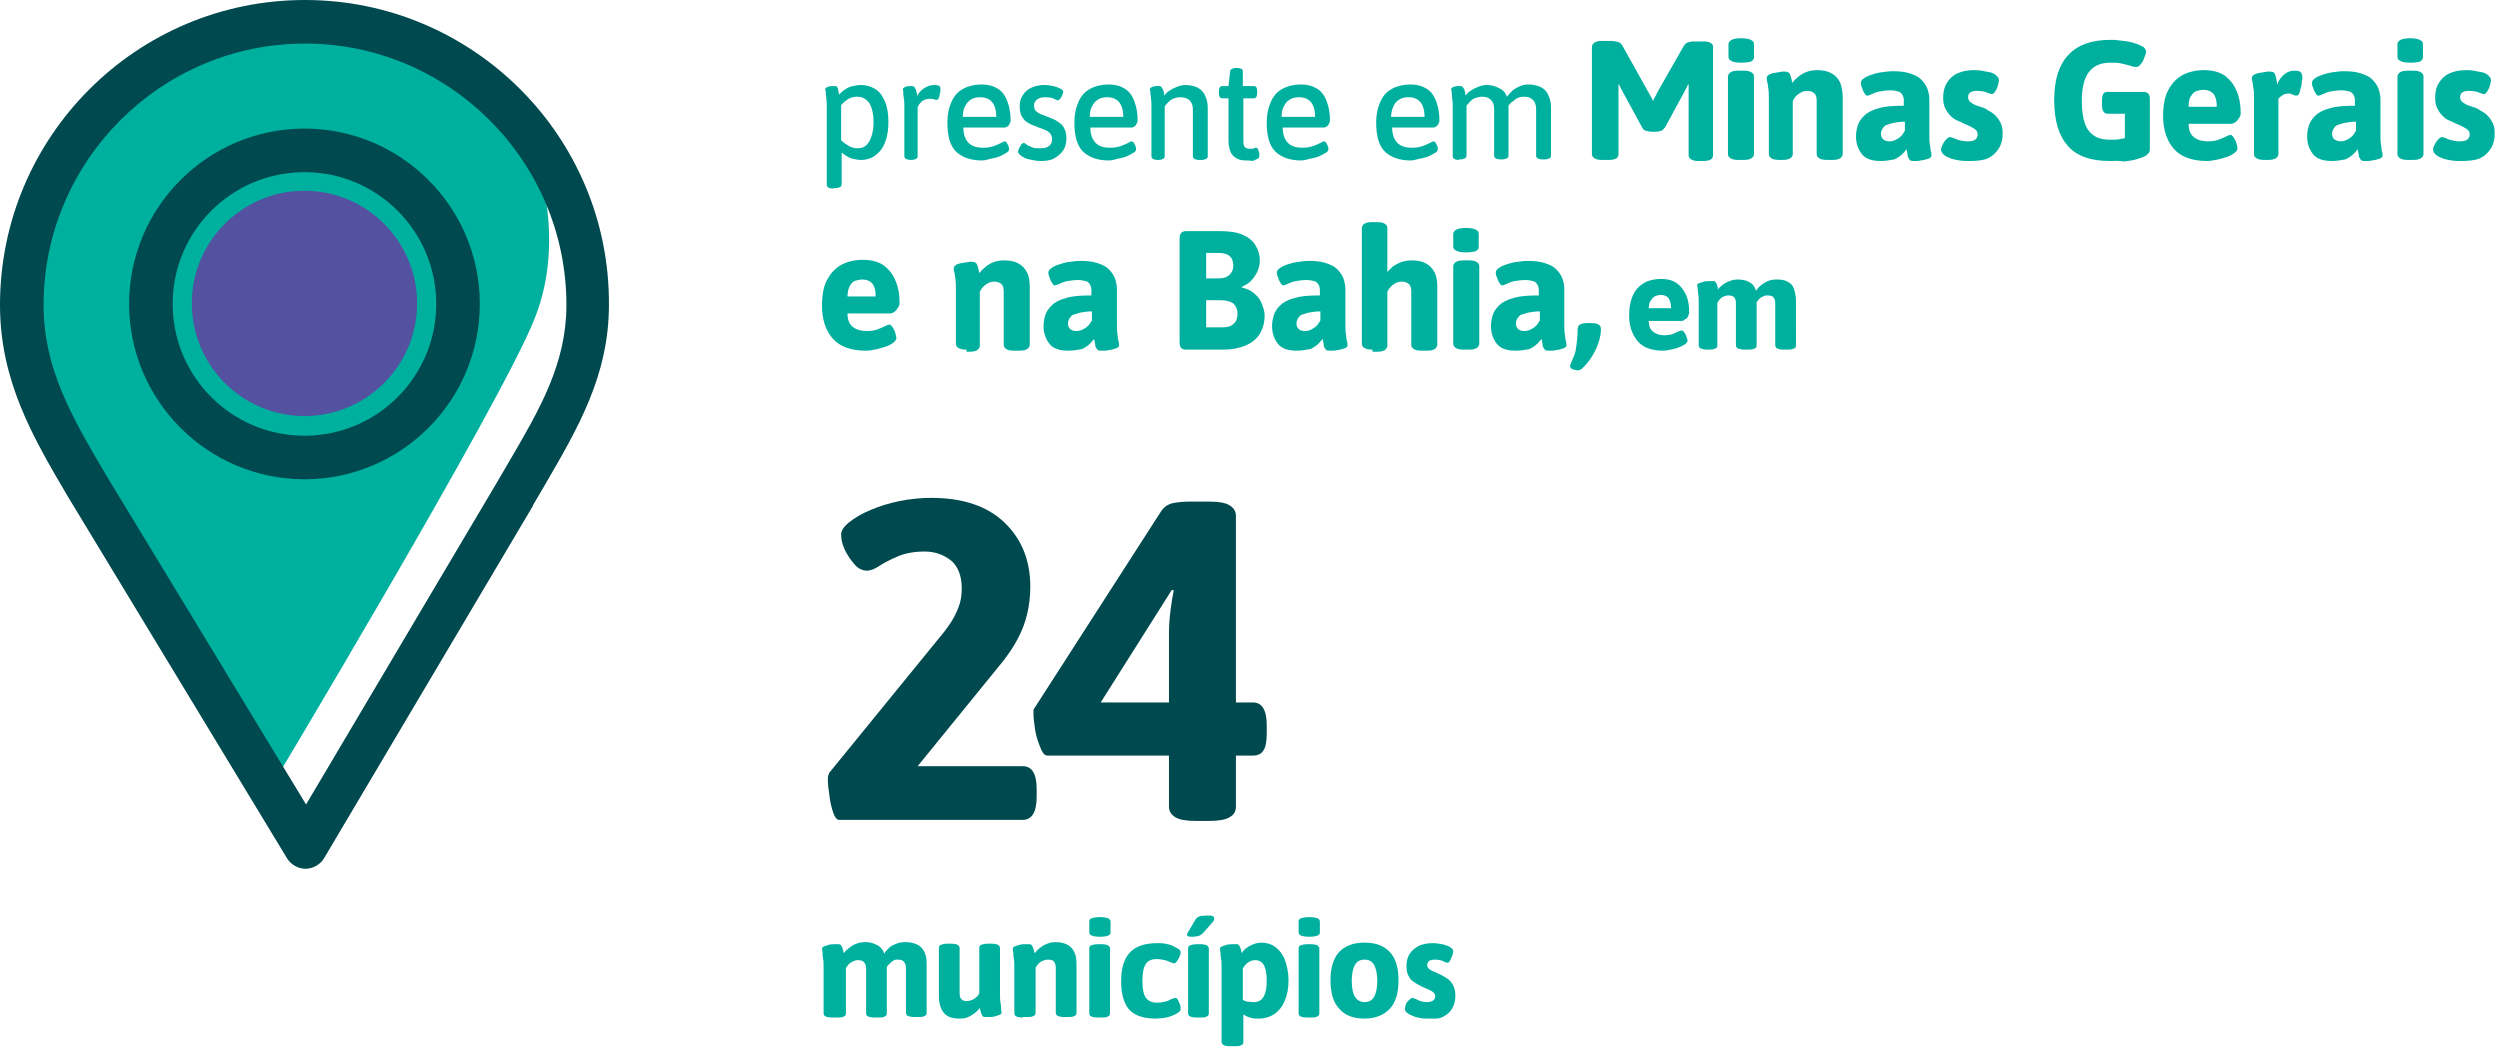 <?xml version="1.0" encoding="utf-8"?>
<!-- Generator: Adobe Illustrator 27.4.1, SVG Export Plug-In . SVG Version: 6.00 Build 0)  -->
<svg version="1.1" id="Layer_2_00000079446689319051799930000016435978074707667634_"
	 xmlns="http://www.w3.org/2000/svg" xmlns:xlink="http://www.w3.org/1999/xlink" x="0px" y="0px" viewBox="0 0 470.5 197.4"
	 style="enable-background:new 0 0 470.5 197.4;" xml:space="preserve">
<style type="text/css">
	.st0{fill:#00B09F;}
	.st1{fill:#00494E;}
	.st2{fill:#5351A0;}
</style>
<g>
	<g>
		<path class="st0" d="M415.4,30.3c-2.9,0-5-0.8-6.3-2.3c-1.3-1.5-2-3.6-2-6.1c0-2.1,0.3-3.8,1-5c0.7-1.3,1.6-2.2,2.7-2.8
			c1.2-0.6,2.5-0.9,4-0.9c1.7,0,3,0.4,4,1.1c1,0.8,1.7,1.7,2.2,3c0.5,1.2,0.7,2.5,0.7,4c0,0.3-0.1,0.6-0.3,0.9
			c-0.2,0.3-0.4,0.6-0.7,0.8c-0.3,0.2-0.5,0.3-0.8,0.3h-8c0,1.3,0.4,2.1,1.1,2.6c0.7,0.5,1.5,0.7,2.6,0.7c0.7,0,1.4-0.1,1.9-0.3
			c0.6-0.2,1-0.4,1.4-0.6s0.7-0.3,0.9-0.3c0.2,0,0.4,0.2,0.6,0.5c0.2,0.3,0.4,0.7,0.5,1.1c0.1,0.4,0.2,0.7,0.2,0.9
			c0,0.3-0.2,0.6-0.6,0.9c-0.4,0.3-0.9,0.6-1.6,0.8s-1.3,0.4-1.9,0.5S415.9,30.3,415.4,30.3z M411.9,20.1h5.3c0-1.1-0.2-1.9-0.6-2.4
			c-0.4-0.5-1.1-0.8-1.9-0.8c-0.4,0-0.8,0.1-1.2,0.2c-0.4,0.1-0.8,0.4-1.1,0.9C412,18.5,411.9,19.2,411.9,20.1z"/>
	</g>
	<g>
		<path class="st0" d="M426.2,30.1c-0.7,0-1.2-0.1-1.5-0.3c-0.3-0.2-0.5-0.4-0.5-0.8V18.9c0-0.9,0-1.7-0.1-2.2
			c-0.1-0.6-0.1-1-0.2-1.3s-0.1-0.6-0.1-0.8c0-0.2,0.2-0.4,0.5-0.6c0.3-0.1,0.7-0.3,1.1-0.3c0.4-0.1,0.8-0.1,1.2-0.2s0.7,0,0.8,0
			c0.3,0,0.5,0.1,0.6,0.2c0.1,0.1,0.2,0.4,0.3,0.7c0.1,0.3,0.2,0.9,0.3,1.6c0.1-0.6,0.4-1,0.7-1.4c0.3-0.4,0.7-0.7,1.2-1
			c0.4-0.2,0.9-0.3,1.3-0.3c0.6,0,1,0.1,1.2,0.3c0.2,0.2,0.3,0.6,0.3,1c0,0.2,0,0.4-0.1,0.8c0,0.4-0.1,0.8-0.2,1.2
			c-0.1,0.4-0.2,0.8-0.3,1c-0.1,0.3-0.3,0.4-0.6,0.4c-0.2,0-0.4-0.1-0.6-0.2c-0.2-0.1-0.5-0.2-0.8-0.2c-0.4,0-0.8,0.1-1.1,0.3
			c-0.3,0.2-0.6,0.4-0.8,0.7V29c0,0.3-0.2,0.6-0.5,0.8c-0.3,0.2-0.8,0.3-1.5,0.3H426.2z"/>
	</g>
	<g>
		<path class="st0" d="M438.9,30.3c-1.7,0-2.9-0.4-3.6-1.3c-0.7-0.9-1.1-2-1.1-3.3c0-0.7,0.1-1.3,0.3-2c0.2-0.7,0.6-1.3,1.2-1.9
			c0.6-0.6,1.5-1.1,2.7-1.4c1.2-0.4,2.8-0.5,4.8-0.5v-1c0-0.4-0.1-0.8-0.3-1.1c-0.2-0.3-0.4-0.5-0.8-0.6c-0.4-0.1-0.8-0.2-1.4-0.2
			c-0.8,0-1.4,0.1-2,0.2s-1.1,0.3-1.5,0.5c-0.4,0.2-0.7,0.3-0.9,0.3c-0.1,0-0.3-0.1-0.4-0.3c-0.1-0.2-0.3-0.4-0.4-0.7
			s-0.2-0.6-0.3-0.8c-0.1-0.3-0.1-0.5-0.1-0.6c0-0.3,0.2-0.6,0.5-0.8c0.4-0.3,0.8-0.5,1.4-0.7c0.6-0.2,1.2-0.4,2-0.5
			s1.4-0.2,2.1-0.2c1.2,0,2.3,0.1,3.2,0.4s1.6,0.6,2.1,1.1c0.5,0.5,0.9,1,1.2,1.7c0.2,0.6,0.4,1.3,0.4,2.1v6c0,1.1,0,1.9,0.1,2.5
			s0.1,1,0.2,1.3s0.1,0.5,0.1,0.8c0,0.2-0.1,0.3-0.4,0.5c-0.3,0.1-0.6,0.2-1,0.3c-0.4,0.1-0.8,0.1-1.2,0.2c-0.4,0-0.7,0-0.9,0
			c-0.3,0-0.6-0.1-0.7-0.4c-0.2-0.2-0.3-0.5-0.3-0.9c-0.1-0.3-0.1-0.7-0.2-0.9c-0.1,0.1-0.3,0.4-0.7,0.8c-0.4,0.4-0.9,0.8-1.6,1.1
			C440.7,30.1,439.9,30.3,438.9,30.3z M440.5,26.6c0.4,0,0.8-0.1,1.2-0.3c0.4-0.2,0.7-0.4,1-0.7c0.3-0.3,0.5-0.7,0.7-1v-1.7
			c-0.8,0-1.4,0.1-2,0.2c-0.6,0.1-1,0.3-1.4,0.4s-0.6,0.4-0.8,0.7c-0.2,0.3-0.3,0.6-0.3,1c0,0.4,0.1,0.7,0.4,1
			C439.6,26.4,440,26.6,440.5,26.6z"/>
	</g>
	<g>
		<path class="st0" d="M453.2,30.1c-0.7,0-1.2-0.1-1.5-0.3c-0.3-0.2-0.5-0.4-0.5-0.8V14.4c0-0.3,0.2-0.6,0.5-0.8
			c0.3-0.2,0.8-0.3,1.5-0.3h0.9c0.7,0,1.2,0.1,1.5,0.3c0.3,0.2,0.5,0.4,0.5,0.8V29c0,0.3-0.2,0.6-0.5,0.8c-0.3,0.2-0.8,0.3-1.5,0.3
			H453.2z M453.6,11.8c-0.8,0-1.4-0.1-1.8-0.3c-0.4-0.2-0.6-0.4-0.6-0.8V8.3c0-0.3,0.2-0.6,0.6-0.8s1-0.3,1.8-0.3
			c0.8,0,1.4,0.1,1.8,0.3c0.4,0.2,0.6,0.4,0.6,0.8v2.5c0,0.3-0.2,0.6-0.6,0.8C455.1,11.7,454.5,11.8,453.6,11.8z"/>
	</g>
	<g>
		<path class="st0" d="M463.2,30.3c-0.6,0-1.2,0-1.8-0.1c-0.6-0.1-1.2-0.2-1.7-0.4c-0.5-0.2-1-0.4-1.3-0.7s-0.5-0.6-0.5-0.9
			c0-0.3,0.1-0.6,0.3-1c0.2-0.4,0.4-0.7,0.7-1c0.3-0.3,0.5-0.4,0.7-0.4c0.2,0,0.4,0.1,0.7,0.2c0.3,0.1,0.6,0.3,1.1,0.4
			c0.4,0.1,0.9,0.2,1.5,0.2c0.6,0,1.1-0.1,1.4-0.3c0.3-0.2,0.5-0.6,0.5-1c0-0.3-0.1-0.6-0.3-0.8c-0.2-0.2-0.5-0.4-0.9-0.6
			s-0.8-0.4-1.3-0.6c-0.4-0.2-0.8-0.4-1.3-0.6c-0.5-0.2-0.9-0.5-1.3-0.9c-0.4-0.4-0.7-0.8-1-1.4c-0.3-0.6-0.4-1.2-0.4-2
			c0-1.1,0.2-2,0.7-2.8c0.5-0.8,1.1-1.4,2-1.8c0.9-0.4,1.9-0.6,3-0.6c0.5,0,1,0,1.5,0.1s1.1,0.2,1.6,0.3c0.5,0.1,0.9,0.3,1.2,0.6
			s0.5,0.5,0.5,0.9c0,0.2-0.1,0.6-0.2,1c-0.1,0.4-0.3,0.8-0.5,1.1c-0.2,0.3-0.4,0.5-0.6,0.5c-0.2,0-0.5-0.1-1-0.3
			c-0.5-0.2-1.1-0.3-1.9-0.3c-0.5,0-0.9,0.1-1.2,0.3c-0.3,0.2-0.4,0.5-0.4,0.9c0,0.3,0.1,0.6,0.3,0.8c0.2,0.2,0.5,0.4,0.9,0.6
			c0.4,0.2,0.9,0.3,1.4,0.5c0.4,0.1,0.8,0.3,1.2,0.6c0.4,0.2,0.9,0.5,1.3,0.9c0.4,0.4,0.7,0.8,1,1.4s0.4,1.2,0.4,2
			c0,1.1-0.2,2-0.7,2.8c-0.5,0.8-1.2,1.5-2.1,1.9S464.5,30.3,463.2,30.3z"/>
	</g>
	<g>
		<g>
			<path class="st1" d="M157.9,154.3c-0.4,0-0.8-0.5-1.1-1.4s-0.6-2-0.7-3.2c-0.2-1.2-0.3-2.2-0.3-3c0-0.3,0-0.5,0.1-0.8
				c0.1-0.2,0.1-0.4,0.2-0.5l21.6-26.5c0.6-0.8,1.2-1.6,1.7-2.5c0.5-0.9,0.9-1.8,1.2-2.7c0.3-1,0.4-2,0.4-3c0-2.3-0.7-4.1-2-5.2
				c-1.4-1.1-3-1.7-5-1.7c-1.9,0-3.6,0.3-5,0.9c-1.4,0.6-2.6,1.2-3.5,1.8c-0.9,0.6-1.7,0.9-2.3,0.9c-0.9,0-1.7-0.4-2.4-1.2
				c-0.7-0.8-1.3-1.7-1.8-2.7c-0.5-1.1-0.7-2-0.7-2.9c0-0.7,0.5-1.5,1.5-2.3c1-0.8,2.3-1.6,4-2.3c1.6-0.7,3.5-1.3,5.5-1.7
				c2-0.4,4-0.6,6-0.6c6,0,10.6,1.6,13.8,4.7c3.2,3.1,4.8,7.1,4.8,12c0,1.8-0.2,3.6-0.6,5.2c-0.4,1.7-1,3.2-1.8,4.7
				c-0.8,1.5-1.7,2.8-2.7,4.1l-16.1,19.8h19.8c1.7,0,2.6,1.4,2.6,4.3v1.5c0,2.8-0.9,4.3-2.6,4.3H157.9z"/>
		</g>
		<g>
			<path class="st1" d="M225.1,154.5c-1.8,0-3.1-0.2-3.9-0.7c-0.8-0.5-1.2-1.1-1.2-2v-9.6h-22.9c-0.5,0-0.9-0.5-1.3-1.5
				c-0.4-1-0.8-2.1-1-3.4c-0.2-1.3-0.3-2.3-0.3-3c0-0.2,0-0.4,0-0.6c0-0.2,0.1-0.3,0.1-0.3l24-37.3c0.5-0.7,1.2-1.2,2.1-1.4
				c0.9-0.2,2-0.3,3.3-0.3h3.5c1.8,0,3.1,0.2,3.9,0.7c0.8,0.5,1.2,1.1,1.2,2v35.1h3.2c1.7,0,2.6,1.4,2.6,4.3v1.5
				c0,1.5-0.2,2.6-0.6,3.2c-0.4,0.7-1.1,1-2,1h-3.2v9.6c0,0.9-0.4,1.6-1.2,2c-0.8,0.5-2.1,0.7-3.9,0.7H225.1z M204.5,136.4l-2.2-4.2
				H220v-13.1c0-1.3,0.1-2.7,0.3-4.3c0.2-1.5,0.4-2.8,0.6-3.7l-5.1-1.3l7.4-3L204.5,136.4z"/>
		</g>
		<g>
			<path class="st0" d="M156.8,35.5c-0.4,0-0.8-0.1-0.9-0.2c-0.2-0.1-0.3-0.3-0.3-0.5V20.3c0-0.7,0-1.3-0.1-1.8
				c0-0.5-0.1-0.8-0.1-1.1c0-0.3-0.1-0.5-0.1-0.6c0-0.1,0.1-0.2,0.2-0.3c0.1-0.1,0.3-0.2,0.5-0.2c0.2-0.1,0.4-0.1,0.6-0.1
				s0.4,0,0.5,0c0.2,0,0.3,0,0.4,0.1c0.1,0.1,0.2,0.3,0.2,0.5c0.1,0.2,0.1,0.6,0.2,1c0.4-0.4,0.7-0.7,1.2-1c0.4-0.3,0.9-0.5,1.4-0.6
				c0.5-0.1,1-0.2,1.5-0.2c1.1,0,2,0.3,2.8,0.8c0.8,0.5,1.3,1.3,1.8,2.4c0.4,1,0.6,2.3,0.6,3.8c0,1.4-0.2,2.7-0.6,3.7
				c-0.4,1.1-1,1.9-1.8,2.5c-0.8,0.6-1.7,0.9-2.8,0.9c-0.5,0-0.9-0.1-1.4-0.2s-0.9-0.3-1.2-0.5c-0.4-0.2-0.7-0.5-1-0.7v6
				c0,0.2-0.1,0.4-0.3,0.5c-0.2,0.1-0.5,0.2-0.9,0.2H156.8z M161.4,27.9c1,0,1.7-0.4,2.2-1.3s0.8-2.1,0.8-3.6c0-1.6-0.3-2.8-0.8-3.6
				c-0.6-0.8-1.3-1.2-2.3-1.2c-0.5,0-1.1,0.1-1.6,0.4s-1,0.7-1.4,1.2v6.6c0.5,0.5,1,0.8,1.5,1.1S160.9,27.9,161.4,27.9z"/>
		</g>
		<g>
			<path class="st0" d="M171.4,30.1c-0.4,0-0.7-0.1-0.9-0.2c-0.2-0.1-0.3-0.3-0.3-0.5v-9.1c0-0.7,0-1.3-0.1-1.8s-0.1-0.8-0.1-1.1
				s-0.1-0.5-0.1-0.6c0-0.1,0.1-0.2,0.2-0.3c0.2-0.1,0.3-0.2,0.5-0.2c0.2-0.1,0.4-0.1,0.6-0.1c0.2,0,0.4,0,0.5,0
				c0.2,0,0.3,0.1,0.4,0.2c0.1,0.1,0.2,0.3,0.3,0.6c0.1,0.3,0.2,0.6,0.2,1.1c0.2-0.5,0.5-0.8,0.9-1.2c0.4-0.3,0.7-0.5,1.2-0.7
				s0.9-0.2,1.3-0.2c0.4,0,0.6,0.1,0.8,0.2s0.2,0.4,0.2,0.7c0,0.2,0,0.4-0.1,0.6c0,0.2-0.1,0.4-0.1,0.6c-0.1,0.2-0.1,0.4-0.2,0.5
				c-0.1,0.1-0.2,0.2-0.3,0.2c-0.1,0-0.3,0-0.5-0.1s-0.5-0.1-0.8-0.1c-0.5,0-1,0.1-1.4,0.4c-0.4,0.3-0.7,0.7-0.9,1.2v9.2
				c0,0.2-0.1,0.4-0.3,0.5c-0.2,0.1-0.5,0.2-1,0.2H171.4z"/>
		</g>
		<g>
			<path class="st0" d="M184.8,30.2c-2.1,0-3.8-0.6-4.9-1.7s-1.6-2.9-1.6-5.4c0-1.6,0.3-2.9,0.8-4c0.5-1.1,1.2-1.9,2.2-2.4
				c0.9-0.5,2.1-0.8,3.4-0.8c1.3,0,2.3,0.3,3.1,0.8s1.4,1.3,1.8,2.4s0.6,2.2,0.6,3.6c0,0.2-0.1,0.4-0.2,0.6
				c-0.1,0.2-0.2,0.4-0.4,0.5c-0.2,0.1-0.3,0.2-0.5,0.2h-7.8c0,1.3,0.4,2.3,1,2.9c0.6,0.6,1.5,0.9,2.7,0.9c0.8,0,1.4-0.1,2-0.3
				c0.6-0.2,1-0.4,1.4-0.6c0.3-0.2,0.6-0.3,0.7-0.3c0.1,0,0.3,0.1,0.4,0.3c0.1,0.2,0.2,0.4,0.3,0.6c0.1,0.2,0.1,0.4,0.1,0.6
				c0,0.2-0.1,0.4-0.4,0.6c-0.3,0.2-0.7,0.4-1.1,0.6s-1,0.4-1.6,0.5S185.5,30.2,184.8,30.2z M181.2,22h6.3c0-1.3-0.3-2.2-0.8-2.8
				c-0.5-0.6-1.3-0.9-2.2-0.9c-0.7,0-1.2,0.1-1.7,0.4c-0.5,0.3-0.9,0.7-1.1,1.2C181.3,20.5,181.2,21.2,181.2,22z"/>
		</g>
		<g>
			<path class="st0" d="M195.8,30.3c-0.6,0-1.1-0.1-1.6-0.2s-1-0.2-1.4-0.4c-0.4-0.2-0.7-0.4-0.9-0.6c-0.2-0.2-0.3-0.4-0.3-0.6
				c0-0.1,0.1-0.3,0.2-0.6c0.1-0.2,0.3-0.5,0.4-0.7c0.2-0.2,0.3-0.3,0.5-0.3c0.1,0,0.3,0.1,0.5,0.3c0.2,0.2,0.6,0.3,1,0.5
				c0.4,0.2,0.9,0.2,1.5,0.2c0.8,0,1.3-0.1,1.7-0.4s0.6-0.7,0.6-1.3c0-0.4-0.1-0.7-0.3-1s-0.5-0.5-0.9-0.7c-0.4-0.2-0.8-0.3-1.3-0.5
				c-0.4-0.2-0.8-0.3-1.3-0.5c-0.4-0.2-0.8-0.4-1.2-0.7c-0.3-0.3-0.6-0.7-0.8-1.1c-0.2-0.5-0.3-1-0.3-1.7c0-0.8,0.2-1.5,0.6-2.1
				c0.4-0.6,0.9-1.1,1.6-1.4c0.7-0.3,1.5-0.5,2.3-0.5c0.4,0,0.9,0,1.3,0.1c0.4,0.1,0.8,0.1,1.2,0.3c0.4,0.1,0.6,0.3,0.9,0.4
				c0.2,0.2,0.3,0.3,0.3,0.5c0,0.2-0.1,0.4-0.2,0.6c-0.1,0.3-0.2,0.5-0.4,0.7s-0.3,0.3-0.4,0.3c-0.1,0-0.3-0.1-0.7-0.3
				c-0.4-0.2-1-0.3-1.7-0.3c-0.6,0-1.1,0.1-1.5,0.4c-0.4,0.3-0.6,0.6-0.6,1.2c0,0.3,0.1,0.6,0.2,0.8c0.1,0.2,0.4,0.4,0.7,0.6
				c0.3,0.2,0.7,0.3,1.2,0.5c0.5,0.2,1,0.4,1.5,0.6c0.5,0.2,0.9,0.5,1.3,0.8c0.4,0.3,0.7,0.7,0.9,1.2s0.3,1,0.3,1.7
				c0,0.8-0.2,1.6-0.6,2.2c-0.4,0.6-1,1.1-1.7,1.5S196.8,30.3,195.8,30.3z"/>
		</g>
		<g>
			<path class="st0" d="M208.7,30.2c-2.1,0-3.8-0.6-4.9-1.7s-1.6-2.9-1.6-5.4c0-1.6,0.3-2.9,0.8-4c0.5-1.1,1.2-1.9,2.2-2.4
				c0.9-0.5,2.1-0.8,3.4-0.8c1.3,0,2.3,0.3,3.1,0.8s1.4,1.3,1.8,2.4s0.6,2.2,0.6,3.6c0,0.2-0.1,0.4-0.2,0.6
				c-0.1,0.2-0.2,0.4-0.4,0.5c-0.2,0.1-0.3,0.2-0.5,0.2h-7.8c0,1.3,0.4,2.3,1,2.9c0.6,0.6,1.5,0.9,2.7,0.9c0.8,0,1.4-0.1,2-0.3
				c0.6-0.2,1-0.4,1.4-0.6c0.3-0.2,0.6-0.3,0.7-0.3c0.1,0,0.3,0.1,0.4,0.3c0.1,0.2,0.2,0.4,0.3,0.6c0.1,0.2,0.1,0.4,0.1,0.6
				c0,0.2-0.1,0.4-0.4,0.6c-0.3,0.2-0.7,0.4-1.1,0.6s-1,0.4-1.6,0.5S209.4,30.2,208.7,30.2z M205.1,22h6.3c0-1.3-0.3-2.2-0.8-2.8
				c-0.5-0.6-1.3-0.9-2.2-0.9c-0.7,0-1.2,0.1-1.7,0.4c-0.5,0.3-0.9,0.7-1.1,1.2C205.2,20.5,205.1,21.2,205.1,22z"/>
		</g>
		<g>
			<path class="st0" d="M217.9,30.1c-0.4,0-0.8-0.1-0.9-0.2c-0.2-0.1-0.3-0.3-0.3-0.5v-9.1c0-0.7,0-1.3-0.1-1.8
				c0-0.5-0.1-0.8-0.1-1.1c0-0.3-0.1-0.5-0.1-0.6c0-0.1,0.1-0.2,0.2-0.3c0.1-0.1,0.3-0.2,0.5-0.2c0.2-0.1,0.4-0.1,0.6-0.1
				s0.4,0,0.5,0c0.2,0,0.3,0.1,0.4,0.2c0.1,0.1,0.2,0.3,0.3,0.5c0.1,0.3,0.2,0.6,0.2,1.1c0.3-0.4,0.7-0.8,1.1-1
				c0.4-0.3,0.9-0.5,1.4-0.7c0.5-0.2,1-0.3,1.5-0.3c0.9,0,1.7,0.2,2.3,0.5c0.6,0.3,1.1,0.8,1.4,1.5c0.3,0.6,0.5,1.4,0.5,2.3v9.1
				c0,0.2-0.1,0.4-0.3,0.5c-0.2,0.1-0.5,0.2-0.9,0.2h-0.4c-0.4,0-0.8-0.1-0.9-0.2c-0.2-0.1-0.3-0.3-0.3-0.5v-8.8
				c0-0.7-0.2-1.3-0.6-1.7c-0.4-0.4-1-0.6-1.8-0.6c-0.4,0-0.8,0.1-1.1,0.2s-0.7,0.3-1,0.6c-0.3,0.3-0.6,0.6-0.8,0.9v9.4
				c0,0.2-0.1,0.4-0.3,0.5c-0.2,0.1-0.5,0.2-0.9,0.2H217.9z"/>
		</g>
		<g>
			<path class="st0" d="M234.6,30.2c-0.7,0-1.4-0.1-1.9-0.4c-0.5-0.3-0.9-0.7-1.1-1.2c-0.2-0.5-0.4-1.2-0.4-2v-8.1h-1.2
				c-0.4,0-0.6-0.3-0.6-1v-0.3c0-0.6,0.2-1,0.6-1h1.2l0.3-2.7c0-0.2,0.1-0.4,0.3-0.5c0.2-0.1,0.4-0.2,0.7-0.2h0.4
				c0.4,0,0.6,0.1,0.8,0.2c0.2,0.1,0.2,0.3,0.2,0.5v2.7h2.1c0.4,0,0.6,0.3,0.6,1v0.3c0,0.6-0.2,1-0.6,1H234v8.1
				c0,0.5,0.1,0.9,0.3,1.1c0.2,0.2,0.5,0.3,0.9,0.3c0.4,0,0.7,0,0.8-0.1c0.2-0.1,0.3-0.1,0.4-0.1c0.1,0,0.2,0.1,0.3,0.2
				c0.1,0.1,0.1,0.3,0.2,0.5s0.1,0.4,0.1,0.5c0,0.2,0,0.3,0,0.4c0,0.2-0.1,0.4-0.4,0.5c-0.3,0.2-0.6,0.3-0.9,0.4
				C235.3,30.2,235,30.2,234.6,30.2z"/>
		</g>
		<g>
			<path class="st0" d="M244.9,30.2c-2.1,0-3.8-0.6-4.9-1.7s-1.6-2.9-1.6-5.4c0-1.6,0.3-2.9,0.8-4c0.5-1.1,1.2-1.9,2.2-2.4
				c0.9-0.5,2.1-0.8,3.4-0.8c1.3,0,2.3,0.3,3.1,0.8s1.4,1.3,1.8,2.4s0.6,2.2,0.6,3.6c0,0.2-0.1,0.4-0.2,0.6
				c-0.1,0.2-0.2,0.4-0.4,0.5c-0.2,0.1-0.3,0.2-0.5,0.2h-7.8c0,1.3,0.4,2.3,1,2.9c0.6,0.6,1.5,0.9,2.7,0.9c0.8,0,1.4-0.1,2-0.3
				c0.6-0.2,1-0.4,1.4-0.6c0.3-0.2,0.6-0.3,0.7-0.3c0.1,0,0.3,0.1,0.4,0.3c0.1,0.2,0.2,0.4,0.3,0.6c0.1,0.2,0.1,0.4,0.1,0.6
				c0,0.2-0.1,0.4-0.4,0.6c-0.3,0.2-0.7,0.4-1.1,0.6s-1,0.4-1.6,0.5S245.5,30.2,244.9,30.2z M241.2,22h6.3c0-1.3-0.3-2.2-0.8-2.8
				c-0.5-0.6-1.3-0.9-2.2-0.9c-0.7,0-1.2,0.1-1.7,0.4c-0.5,0.3-0.9,0.7-1.1,1.2C241.3,20.5,241.2,21.2,241.2,22z"/>
			<path class="st0" d="M265.5,30.2c-2.1,0-3.8-0.6-4.9-1.7s-1.6-2.9-1.6-5.4c0-1.6,0.3-2.9,0.8-4c0.5-1.1,1.2-1.9,2.2-2.4
				c0.9-0.5,2.1-0.8,3.4-0.8c1.3,0,2.3,0.3,3.1,0.8s1.4,1.3,1.8,2.4s0.6,2.2,0.6,3.6c0,0.2-0.1,0.4-0.2,0.6
				c-0.1,0.2-0.2,0.4-0.4,0.5c-0.2,0.1-0.3,0.2-0.5,0.2h-7.8c0,1.3,0.4,2.3,1,2.9c0.6,0.6,1.5,0.9,2.7,0.9c0.8,0,1.4-0.1,2-0.3
				c0.6-0.2,1-0.4,1.4-0.6c0.3-0.2,0.6-0.3,0.7-0.3c0.1,0,0.3,0.1,0.4,0.3c0.1,0.2,0.2,0.4,0.3,0.6c0.1,0.2,0.1,0.4,0.1,0.6
				c0,0.2-0.1,0.4-0.4,0.6c-0.3,0.2-0.7,0.4-1.1,0.6s-1,0.4-1.6,0.5S266.1,30.2,265.5,30.2z M261.8,22h6.3c0-1.3-0.3-2.2-0.8-2.8
				c-0.5-0.6-1.3-0.9-2.2-0.9c-0.7,0-1.2,0.1-1.7,0.4c-0.5,0.3-0.9,0.7-1.1,1.2C262,20.5,261.8,21.2,261.8,22z"/>
		</g>
		<g>
			<path class="st0" d="M274.6,30.1c-0.4,0-0.8-0.1-0.9-0.2c-0.2-0.1-0.3-0.3-0.3-0.5v-9.1c0-0.7,0-1.3-0.1-1.8
				c0-0.5-0.1-0.8-0.1-1.1c0-0.3-0.1-0.5-0.1-0.6c0-0.1,0.1-0.2,0.2-0.3c0.1-0.1,0.3-0.2,0.5-0.2c0.2-0.1,0.4-0.1,0.6-0.1
				s0.4,0,0.5,0c0.2,0,0.3,0.1,0.4,0.2c0.1,0.1,0.2,0.3,0.3,0.5c0.1,0.3,0.2,0.6,0.2,1.1c0.3-0.4,0.7-0.8,1.1-1
				c0.4-0.3,0.9-0.5,1.4-0.7c0.5-0.2,1-0.3,1.5-0.3c0.6,0,1.2,0.1,1.7,0.3c0.5,0.2,0.9,0.4,1.3,0.7c0.4,0.3,0.6,0.7,0.8,1.2
				c0.3-0.4,0.7-0.8,1.1-1.2c0.4-0.3,0.9-0.6,1.4-0.8c0.5-0.2,1-0.3,1.6-0.3c0.9,0,1.6,0.2,2.3,0.5c0.6,0.3,1.1,0.8,1.4,1.5
				c0.3,0.6,0.5,1.4,0.5,2.3v9.1c0,0.2-0.1,0.4-0.3,0.5c-0.2,0.1-0.5,0.2-0.9,0.2h-0.4c-0.4,0-0.8-0.1-0.9-0.2
				c-0.2-0.1-0.3-0.3-0.3-0.5v-8.8c0-0.7-0.2-1.3-0.6-1.7c-0.4-0.4-0.9-0.6-1.7-0.6c-0.3,0-0.5,0-0.8,0.1c-0.3,0.1-0.6,0.2-0.8,0.4
				s-0.5,0.4-0.8,0.6c-0.2,0.2-0.5,0.5-0.7,0.9v-1.2c0.1,0.2,0.2,0.4,0.2,0.6c0,0.2,0,0.4,0,0.6v9.1c0,0.2-0.1,0.4-0.3,0.5
				c-0.2,0.1-0.5,0.2-0.9,0.2h-0.3c-0.4,0-0.8-0.1-0.9-0.2c-0.2-0.1-0.3-0.3-0.3-0.5v-8.8c0-0.7-0.2-1.3-0.6-1.7
				c-0.4-0.4-0.9-0.6-1.7-0.6c-0.4,0-0.7,0.1-1.1,0.2s-0.7,0.3-1,0.6c-0.3,0.3-0.6,0.6-0.8,0.9v9.4c0,0.2-0.1,0.4-0.3,0.5
				c-0.2,0.1-0.5,0.2-0.9,0.2H274.6z"/>
		</g>
		<g>
			<path class="st0" d="M301.5,30.1c-0.7,0-1.1-0.1-1.4-0.3c-0.3-0.2-0.5-0.4-0.5-0.8V8.8c0-0.3,0.2-0.6,0.5-0.8
				c0.3-0.2,0.8-0.3,1.4-0.3h1.7c0.5,0,0.9,0.1,1.3,0.2s0.7,0.4,0.9,0.8l4.8,8.6c0.2,0.3,0.3,0.6,0.5,0.9c0.2,0.3,0.3,0.6,0.4,0.8
				c0.1-0.2,0.2-0.5,0.4-0.8c0.2-0.3,0.3-0.6,0.4-0.8l4.9-8.6c0.2-0.4,0.5-0.7,0.8-0.8c0.3-0.1,0.7-0.2,1.2-0.2h1.7
				c0.7,0,1.2,0.1,1.5,0.3c0.3,0.2,0.4,0.4,0.4,0.8v20.3c0,0.3-0.1,0.6-0.4,0.8c-0.3,0.2-0.8,0.3-1.5,0.3h-0.8
				c-0.7,0-1.1-0.1-1.4-0.3c-0.3-0.2-0.5-0.4-0.5-0.8V17.5c0-0.3,0-0.5,0-0.8c0-0.3,0-0.5,0-0.8l-0.1,0c-0.1,0.2-0.2,0.4-0.3,0.6
				s-0.2,0.4-0.3,0.6l-3.7,6.8c-0.2,0.3-0.4,0.5-0.7,0.7c-0.3,0.1-0.7,0.2-1.3,0.2h-0.4c-0.5,0-0.9-0.1-1.3-0.2
				c-0.3-0.1-0.5-0.3-0.7-0.7l-3.7-6.8c-0.1-0.2-0.2-0.4-0.3-0.6s-0.2-0.4-0.3-0.6l-0.1,0c0,0.3,0,0.5,0,0.8c0,0.3,0,0.5,0,0.8V29
				c0,0.3-0.1,0.6-0.4,0.8c-0.3,0.2-0.8,0.3-1.5,0.3H301.5z"/>
		</g>
		<g>
			<path class="st0" d="M327.2,30.1c-0.7,0-1.2-0.1-1.5-0.3c-0.3-0.2-0.5-0.4-0.5-0.8V14.4c0-0.3,0.2-0.6,0.5-0.8
				c0.3-0.2,0.8-0.3,1.5-0.3h0.9c0.7,0,1.2,0.1,1.5,0.3c0.3,0.2,0.5,0.4,0.5,0.8V29c0,0.3-0.2,0.6-0.5,0.8c-0.3,0.2-0.8,0.3-1.5,0.3
				H327.2z M327.7,11.8c-0.8,0-1.4-0.1-1.8-0.3c-0.4-0.2-0.6-0.4-0.6-0.8V8.3c0-0.3,0.2-0.6,0.6-0.8s1-0.3,1.8-0.3
				c0.8,0,1.4,0.1,1.8,0.3c0.4,0.2,0.6,0.4,0.6,0.8v2.5c0,0.3-0.2,0.6-0.6,0.8C329.1,11.7,328.5,11.8,327.7,11.8z"/>
		</g>
		<g>
			<path class="st0" d="M334.9,30.1c-0.7,0-1.2-0.1-1.5-0.3c-0.3-0.2-0.5-0.4-0.5-0.8V18.9c0-0.9,0-1.7-0.1-2.2
				c-0.1-0.6-0.1-1-0.2-1.3s-0.1-0.6-0.1-0.8c0-0.2,0.2-0.4,0.5-0.6c0.3-0.1,0.7-0.3,1.1-0.3c0.4-0.1,0.8-0.1,1.2-0.2s0.7,0,0.8,0
				c0.3,0,0.4,0.1,0.6,0.2c0.1,0.1,0.2,0.3,0.3,0.6c0.1,0.3,0.2,0.7,0.3,1.3c0.3-0.4,0.7-0.8,1.2-1.2c0.5-0.4,1-0.7,1.6-0.9
				c0.6-0.2,1.2-0.3,1.9-0.3c1.1,0,2,0.2,2.7,0.6c0.7,0.4,1.2,0.9,1.6,1.7c0.3,0.8,0.5,1.7,0.5,2.9V29c0,0.3-0.2,0.6-0.5,0.8
				c-0.3,0.2-0.8,0.3-1.5,0.3h-0.9c-0.7,0-1.2-0.1-1.5-0.3c-0.3-0.2-0.5-0.4-0.5-0.8V19c0-0.6-0.1-1.1-0.4-1.4
				c-0.3-0.3-0.8-0.5-1.4-0.5c-0.3,0-0.7,0.1-1,0.2c-0.3,0.2-0.7,0.4-1,0.7c-0.3,0.3-0.5,0.6-0.7,1V29c0,0.3-0.2,0.6-0.5,0.8
				c-0.3,0.2-0.8,0.3-1.5,0.3H334.9z"/>
		</g>
		<g>
			<path class="st0" d="M354,30.3c-1.7,0-2.9-0.4-3.6-1.3c-0.7-0.9-1.1-2-1.1-3.3c0-0.7,0.1-1.3,0.3-2c0.2-0.7,0.6-1.3,1.2-1.9
				c0.6-0.6,1.5-1.1,2.7-1.4c1.2-0.4,2.8-0.5,4.8-0.5v-1c0-0.4-0.1-0.8-0.3-1.1c-0.2-0.3-0.4-0.5-0.8-0.6c-0.4-0.1-0.8-0.2-1.4-0.2
				c-0.8,0-1.4,0.1-2,0.2s-1.1,0.3-1.5,0.5c-0.4,0.2-0.7,0.3-0.9,0.3c-0.1,0-0.3-0.1-0.4-0.3c-0.1-0.2-0.3-0.4-0.4-0.7
				s-0.2-0.6-0.3-0.8c-0.1-0.3-0.1-0.5-0.1-0.6c0-0.3,0.2-0.6,0.5-0.8c0.4-0.3,0.8-0.5,1.4-0.7c0.6-0.2,1.2-0.4,2-0.5
				s1.4-0.2,2.1-0.2c1.2,0,2.3,0.1,3.2,0.4s1.6,0.6,2.1,1.1c0.5,0.5,0.9,1,1.2,1.7c0.2,0.6,0.4,1.3,0.4,2.1v6c0,1.1,0,1.9,0.1,2.5
				s0.1,1,0.2,1.3s0.1,0.5,0.1,0.8c0,0.2-0.1,0.3-0.4,0.5c-0.3,0.1-0.6,0.2-1,0.3c-0.4,0.1-0.8,0.1-1.2,0.2c-0.4,0-0.7,0-0.9,0
				c-0.3,0-0.6-0.1-0.7-0.4c-0.2-0.2-0.3-0.5-0.3-0.9c-0.1-0.3-0.1-0.7-0.2-0.9c-0.1,0.1-0.3,0.4-0.7,0.8c-0.4,0.4-0.9,0.8-1.6,1.1
				C355.8,30.1,355,30.3,354,30.3z M355.6,26.6c0.4,0,0.8-0.1,1.2-0.3c0.4-0.2,0.7-0.4,1-0.7c0.3-0.3,0.5-0.7,0.7-1v-1.7
				c-0.8,0-1.4,0.1-2,0.2c-0.6,0.1-1,0.3-1.4,0.4s-0.6,0.4-0.8,0.7c-0.2,0.3-0.3,0.6-0.3,1c0,0.4,0.1,0.7,0.4,1
				C354.6,26.4,355,26.6,355.6,26.6z"/>
		</g>
		<g>
			<path class="st0" d="M370.6,30.3c-0.6,0-1.2,0-1.8-0.1c-0.6-0.1-1.2-0.2-1.7-0.4c-0.5-0.2-1-0.4-1.3-0.7s-0.5-0.6-0.5-0.9
				c0-0.3,0.1-0.6,0.3-1c0.2-0.4,0.4-0.7,0.7-1c0.3-0.3,0.5-0.4,0.7-0.4c0.2,0,0.4,0.1,0.7,0.2c0.3,0.1,0.6,0.3,1.1,0.4
				c0.4,0.1,0.9,0.2,1.5,0.2c0.6,0,1.1-0.1,1.4-0.3c0.3-0.2,0.5-0.6,0.5-1c0-0.3-0.1-0.6-0.3-0.8c-0.2-0.2-0.5-0.4-0.9-0.6
				s-0.8-0.4-1.3-0.6c-0.4-0.2-0.8-0.4-1.3-0.6c-0.5-0.2-0.9-0.5-1.3-0.9c-0.4-0.4-0.7-0.8-1-1.4c-0.3-0.6-0.4-1.2-0.4-2
				c0-1.1,0.2-2,0.7-2.8c0.5-0.8,1.1-1.4,2-1.8c0.9-0.4,1.9-0.6,3-0.6c0.5,0,1,0,1.5,0.1s1.1,0.2,1.6,0.3c0.5,0.1,0.9,0.3,1.2,0.6
				s0.5,0.5,0.5,0.9c0,0.2-0.1,0.6-0.2,1c-0.1,0.4-0.3,0.8-0.5,1.1c-0.2,0.3-0.4,0.5-0.6,0.5c-0.2,0-0.5-0.1-1-0.3
				c-0.5-0.2-1.1-0.3-1.9-0.3c-0.5,0-0.9,0.1-1.2,0.3c-0.3,0.2-0.4,0.5-0.4,0.9c0,0.3,0.1,0.6,0.3,0.8c0.2,0.2,0.5,0.4,0.9,0.6
				c0.4,0.2,0.9,0.3,1.4,0.5c0.4,0.1,0.8,0.3,1.2,0.6c0.4,0.2,0.9,0.5,1.3,0.9c0.4,0.4,0.7,0.8,1,1.4s0.4,1.2,0.4,2
				c0,1.1-0.2,2-0.7,2.8c-0.5,0.8-1.2,1.5-2.1,1.9S372,30.3,370.6,30.3z"/>
			<path class="st0" d="M397.1,30.3c-3.6,0-6.2-0.9-7.9-2.8c-1.7-1.9-2.6-4.7-2.6-8.7c0-3.8,0.9-6.6,2.7-8.5
				c1.8-1.9,4.4-2.8,7.9-2.8c0.5,0,1,0,1.6,0.1c0.5,0.1,1.1,0.1,1.6,0.2c0.5,0.1,1,0.2,1.5,0.4c0.5,0.1,0.8,0.3,1.2,0.5
				c0.3,0.1,0.5,0.3,0.6,0.5c0.1,0.2,0.2,0.3,0.2,0.5c0,0.2-0.1,0.5-0.2,0.8c-0.1,0.3-0.3,0.7-0.4,1c-0.2,0.3-0.4,0.6-0.6,0.8
				c-0.2,0.2-0.4,0.3-0.6,0.3c-0.3,0-0.5,0-0.8-0.1c-0.3-0.1-0.6-0.2-1-0.3c-0.4-0.1-0.8-0.2-1.3-0.3s-1.1-0.1-1.8-0.1
				c-1.9,0-3.2,0.6-4.1,1.8c-0.9,1.2-1.3,3-1.3,5.4c0,1.8,0.2,3.2,0.6,4.3c0.4,1.1,1,1.8,1.8,2.3c0.8,0.5,1.8,0.7,3,0.7
				c0.6,0,1.1,0,1.7-0.1c0.5-0.1,1.1-0.2,1.5-0.3c0.5-0.1,0.9-0.3,1.1-0.5l-1.6,2.4v-6.4h-3.3c-0.6,0-1-0.5-1-1.6v-0.9
				c0-1.1,0.3-1.6,1-1.6h6.8c0.8,0,1.2,0.4,1.2,1.3v9.5c0,0.3-0.1,0.5-0.2,0.7c-0.2,0.2-0.4,0.4-0.7,0.6c-0.4,0.2-1,0.4-1.7,0.6
				c-0.7,0.2-1.5,0.3-2.3,0.4C398.7,30.2,397.9,30.3,397.1,30.3z"/>
		</g>
		<g>
			<path class="st0" d="M163,66c-2.9,0-5-0.8-6.3-2.3c-1.3-1.5-2-3.6-2-6.1c0-2.1,0.3-3.8,1-5c0.7-1.3,1.6-2.2,2.7-2.8
				c1.2-0.6,2.5-0.9,4-0.9c1.7,0,3,0.4,4,1.1c1,0.8,1.7,1.7,2.2,3c0.5,1.2,0.7,2.5,0.7,4c0,0.3-0.1,0.6-0.3,0.9
				c-0.2,0.3-0.4,0.6-0.7,0.8c-0.3,0.2-0.5,0.3-0.8,0.3h-8c0,1.3,0.4,2.1,1.1,2.6c0.7,0.5,1.5,0.7,2.6,0.7c0.7,0,1.4-0.1,1.9-0.3
				c0.6-0.2,1-0.4,1.4-0.6s0.7-0.3,0.9-0.3c0.2,0,0.4,0.2,0.6,0.5c0.2,0.3,0.4,0.7,0.5,1.1c0.1,0.4,0.2,0.7,0.2,0.9
				c0,0.3-0.2,0.6-0.6,0.9c-0.4,0.3-0.9,0.6-1.6,0.8s-1.3,0.4-1.9,0.5S163.6,66,163,66z M159.5,55.8h5.3c0-1.1-0.2-1.9-0.6-2.4
				c-0.4-0.5-1.1-0.8-1.9-0.8c-0.4,0-0.8,0.1-1.2,0.2c-0.4,0.1-0.8,0.4-1.1,0.9C159.7,54.2,159.5,54.9,159.5,55.8z"/>
			<path class="st0" d="M181.9,65.8c-0.7,0-1.2-0.1-1.5-0.3c-0.3-0.2-0.5-0.4-0.5-0.8V54.7c0-0.9,0-1.7-0.1-2.2
				c-0.1-0.6-0.1-1-0.2-1.3s-0.1-0.6-0.1-0.8c0-0.2,0.2-0.4,0.5-0.6c0.3-0.1,0.7-0.3,1.1-0.3c0.4-0.1,0.8-0.1,1.2-0.2s0.7,0,0.8,0
				c0.3,0,0.4,0.1,0.6,0.2c0.1,0.1,0.2,0.3,0.3,0.6c0.1,0.3,0.2,0.7,0.3,1.3c0.3-0.4,0.7-0.8,1.2-1.2c0.5-0.4,1-0.7,1.6-0.9
				c0.6-0.2,1.2-0.3,1.9-0.3c1.1,0,2,0.2,2.7,0.6c0.7,0.4,1.2,0.9,1.6,1.7s0.5,1.7,0.5,2.9v10.7c0,0.3-0.2,0.6-0.5,0.8
				c-0.3,0.2-0.8,0.3-1.5,0.3h-0.9c-0.7,0-1.2-0.1-1.5-0.3c-0.3-0.2-0.5-0.4-0.5-0.8v-10c0-0.6-0.1-1.1-0.4-1.4
				c-0.3-0.3-0.8-0.5-1.4-0.5c-0.3,0-0.7,0.1-1,0.2c-0.3,0.2-0.7,0.4-1,0.7c-0.3,0.3-0.5,0.6-0.7,1v10.2c0,0.3-0.2,0.6-0.5,0.8
				c-0.3,0.2-0.8,0.3-1.5,0.3H181.9z"/>
		</g>
		<g>
			<path class="st0" d="M201.1,66c-1.7,0-2.9-0.4-3.6-1.3c-0.7-0.9-1.1-2-1.1-3.3c0-0.7,0.1-1.3,0.3-2c0.2-0.7,0.6-1.3,1.2-1.9
				c0.6-0.6,1.5-1.1,2.7-1.4c1.2-0.4,2.8-0.5,4.8-0.5v-1c0-0.4-0.1-0.8-0.3-1.1c-0.2-0.3-0.4-0.5-0.8-0.6c-0.4-0.1-0.8-0.2-1.4-0.2
				c-0.8,0-1.4,0.1-2,0.2s-1.1,0.3-1.5,0.5c-0.4,0.2-0.7,0.3-0.9,0.3c-0.1,0-0.3-0.1-0.4-0.3c-0.1-0.2-0.3-0.4-0.4-0.7
				s-0.2-0.6-0.3-0.8c-0.1-0.3-0.1-0.5-0.1-0.6c0-0.3,0.2-0.6,0.5-0.8c0.4-0.3,0.8-0.5,1.4-0.7c0.6-0.2,1.2-0.4,2-0.5
				s1.4-0.2,2.1-0.2c1.2,0,2.3,0.1,3.2,0.4s1.6,0.6,2.1,1.1c0.5,0.5,0.9,1,1.2,1.7c0.2,0.6,0.4,1.3,0.4,2.1v6c0,1.1,0,1.9,0.1,2.5
				s0.1,1,0.2,1.3c0.1,0.3,0.1,0.5,0.1,0.8c0,0.2-0.1,0.3-0.4,0.5c-0.3,0.1-0.6,0.2-1,0.3c-0.4,0.1-0.8,0.1-1.2,0.2
				c-0.4,0-0.7,0-0.9,0c-0.3,0-0.6-0.1-0.7-0.4c-0.2-0.2-0.3-0.5-0.3-0.9c-0.1-0.3-0.1-0.7-0.2-0.9c-0.1,0.1-0.3,0.4-0.7,0.8
				c-0.4,0.4-0.9,0.8-1.6,1.1C202.9,65.8,202.1,66,201.1,66z M202.6,62.3c0.4,0,0.8-0.1,1.2-0.3c0.4-0.2,0.7-0.4,1-0.7
				c0.3-0.3,0.5-0.7,0.7-1v-1.7c-0.8,0-1.4,0.1-2,0.2c-0.6,0.1-1,0.3-1.4,0.4s-0.6,0.4-0.8,0.7c-0.2,0.3-0.3,0.6-0.3,1
				c0,0.4,0.1,0.7,0.4,1C201.7,62.2,202.1,62.3,202.6,62.3z"/>
			<path class="st0" d="M223.2,65.8c-0.8,0-1.2-0.4-1.2-1.3V44.8c0-0.8,0.4-1.3,1.2-1.3h6.4c1.8,0,3.2,0.2,4.3,0.7
				c1.1,0.5,1.9,1.1,2.4,2c0.5,0.8,0.8,1.8,0.8,2.9c0,0.7-0.2,1.4-0.5,2.1c-0.3,0.6-0.7,1.2-1.2,1.7c-0.5,0.5-1.1,0.8-1.7,1.1v0.1
				c0.8,0.2,1.6,0.5,2.2,1c0.6,0.5,1.2,1.1,1.5,1.9s0.6,1.5,0.6,2.3c0,1.4-0.3,2.5-0.9,3.5c-0.6,1-1.5,1.7-2.6,2.2
				c-1.2,0.5-2.6,0.8-4.4,0.8H223.2z M227,52.4h2.3c0.9,0,1.6-0.2,2.1-0.7c0.5-0.5,0.7-1,0.7-1.7c0-0.8-0.2-1.4-0.7-1.8
				c-0.4-0.4-1.1-0.6-2.1-0.6H227V52.4z M227,61.6h3.2c0.9,0,1.5-0.2,2-0.7c0.5-0.4,0.7-1.1,0.7-1.9c0-0.8-0.3-1.4-0.8-1.9
				c-0.6-0.4-1.4-0.6-2.4-0.6H227V61.6z"/>
		</g>
		<g>
			<path class="st0" d="M244.1,66c-1.7,0-2.9-0.4-3.6-1.3c-0.7-0.9-1.1-2-1.1-3.3c0-0.7,0.1-1.3,0.3-2c0.2-0.7,0.6-1.3,1.2-1.9
				c0.6-0.6,1.5-1.1,2.7-1.4c1.2-0.4,2.8-0.5,4.8-0.5v-1c0-0.4-0.1-0.8-0.3-1.1c-0.2-0.3-0.4-0.5-0.8-0.6c-0.4-0.1-0.8-0.2-1.4-0.2
				c-0.8,0-1.4,0.1-2,0.2s-1.1,0.3-1.5,0.5c-0.4,0.2-0.7,0.3-0.9,0.3c-0.1,0-0.3-0.1-0.4-0.3c-0.1-0.2-0.3-0.4-0.4-0.7
				s-0.2-0.6-0.3-0.8c-0.1-0.3-0.1-0.5-0.1-0.6c0-0.3,0.2-0.6,0.5-0.8c0.4-0.3,0.8-0.5,1.4-0.7c0.6-0.2,1.2-0.4,2-0.5
				s1.4-0.2,2.1-0.2c1.2,0,2.3,0.1,3.2,0.4s1.6,0.6,2.1,1.1c0.5,0.5,0.9,1,1.2,1.7c0.2,0.6,0.4,1.3,0.4,2.1v6c0,1.1,0,1.9,0.1,2.5
				s0.1,1,0.2,1.3c0.1,0.3,0.1,0.5,0.1,0.8c0,0.2-0.1,0.3-0.4,0.5c-0.3,0.1-0.6,0.2-1,0.3c-0.4,0.1-0.8,0.1-1.2,0.2
				c-0.4,0-0.7,0-0.9,0c-0.3,0-0.6-0.1-0.7-0.4c-0.2-0.2-0.3-0.5-0.3-0.9c-0.1-0.3-0.1-0.7-0.2-0.9c-0.1,0.1-0.3,0.4-0.7,0.8
				c-0.4,0.4-0.9,0.8-1.6,1.1C245.8,65.8,245,66,244.1,66z M245.6,62.3c0.4,0,0.8-0.1,1.2-0.3c0.4-0.2,0.7-0.4,1-0.7
				c0.3-0.3,0.5-0.7,0.7-1v-1.7c-0.8,0-1.4,0.1-2,0.2c-0.6,0.1-1,0.3-1.4,0.4s-0.6,0.4-0.8,0.7c-0.2,0.3-0.3,0.6-0.3,1
				c0,0.4,0.1,0.7,0.4,1C244.7,62.2,245.1,62.3,245.6,62.3z"/>
		</g>
		<g>
			<path class="st0" d="M258.3,65.8c-0.7,0-1.2-0.1-1.5-0.3c-0.3-0.2-0.5-0.4-0.5-0.8V42.9c0-0.3,0.2-0.6,0.5-0.8
				c0.3-0.2,0.8-0.3,1.5-0.3h0.8c0.7,0,1.2,0.1,1.5,0.3c0.3,0.2,0.5,0.4,0.5,0.8v8.3c0.3-0.4,0.7-0.7,1.1-1.1c0.5-0.3,1-0.6,1.6-0.8
				c0.6-0.2,1.2-0.3,1.9-0.3c1.1,0,2,0.2,2.7,0.6c0.7,0.4,1.2,0.9,1.6,1.7s0.5,1.7,0.5,2.9v10.7c0,0.3-0.2,0.6-0.5,0.8
				c-0.3,0.2-0.8,0.3-1.5,0.3h-0.9c-0.7,0-1.2-0.1-1.5-0.3c-0.3-0.2-0.5-0.4-0.5-0.8v-10c0-0.6-0.1-1.1-0.4-1.4
				c-0.3-0.3-0.8-0.5-1.4-0.5c-0.3,0-0.7,0.1-1,0.2c-0.3,0.2-0.7,0.4-1,0.7c-0.3,0.3-0.5,0.6-0.7,1v10.2c0,0.3-0.2,0.6-0.5,0.8
				c-0.3,0.2-0.8,0.3-1.5,0.3H258.3z"/>
		</g>
		<g>
			<path class="st0" d="M275.5,65.8c-0.7,0-1.2-0.1-1.5-0.3c-0.3-0.2-0.5-0.4-0.5-0.8V50.1c0-0.3,0.2-0.6,0.5-0.8
				c0.3-0.2,0.8-0.3,1.5-0.3h0.9c0.7,0,1.2,0.1,1.5,0.3c0.3,0.2,0.5,0.4,0.5,0.8v14.6c0,0.3-0.2,0.6-0.5,0.8
				c-0.3,0.2-0.8,0.3-1.5,0.3H275.5z M275.9,47.5c-0.8,0-1.4-0.1-1.8-0.3c-0.4-0.2-0.6-0.4-0.6-0.8V44c0-0.3,0.2-0.6,0.6-0.8
				s1-0.3,1.8-0.3c0.8,0,1.4,0.1,1.8,0.3c0.4,0.2,0.6,0.4,0.6,0.8v2.5c0,0.3-0.2,0.6-0.6,0.8C277.3,47.4,276.7,47.5,275.9,47.5z"/>
		</g>
		<g>
			<path class="st0" d="M285.3,66c-1.7,0-2.9-0.4-3.6-1.3c-0.7-0.9-1.1-2-1.1-3.3c0-0.7,0.1-1.3,0.3-2c0.2-0.7,0.6-1.3,1.2-1.9
				c0.6-0.6,1.5-1.1,2.7-1.4c1.2-0.4,2.8-0.5,4.8-0.5v-1c0-0.4-0.1-0.8-0.3-1.1c-0.2-0.3-0.4-0.5-0.8-0.6c-0.4-0.1-0.8-0.2-1.4-0.2
				c-0.8,0-1.4,0.1-2,0.2s-1.1,0.3-1.5,0.5c-0.4,0.2-0.7,0.3-0.9,0.3c-0.1,0-0.3-0.1-0.4-0.3c-0.1-0.2-0.3-0.4-0.4-0.7
				s-0.2-0.6-0.3-0.8c-0.1-0.3-0.1-0.5-0.1-0.6c0-0.3,0.2-0.6,0.5-0.8c0.4-0.3,0.8-0.5,1.4-0.7c0.6-0.2,1.2-0.4,2-0.5
				s1.4-0.2,2.1-0.2c1.2,0,2.3,0.1,3.2,0.4s1.6,0.6,2.1,1.1c0.5,0.5,0.9,1,1.2,1.7c0.2,0.6,0.4,1.3,0.4,2.1v6c0,1.1,0,1.9,0.1,2.5
				s0.1,1,0.2,1.3c0.1,0.3,0.1,0.5,0.1,0.8c0,0.2-0.1,0.3-0.4,0.5c-0.3,0.1-0.6,0.2-1,0.3c-0.4,0.1-0.8,0.1-1.2,0.2
				c-0.4,0-0.7,0-0.9,0c-0.3,0-0.6-0.1-0.7-0.4c-0.2-0.2-0.3-0.5-0.3-0.9c-0.1-0.3-0.1-0.7-0.2-0.9c-0.1,0.1-0.3,0.4-0.7,0.8
				c-0.4,0.4-0.9,0.8-1.6,1.1C287.1,65.8,286.3,66,285.3,66z M286.9,62.3c0.4,0,0.8-0.1,1.2-0.3c0.4-0.2,0.7-0.4,1-0.7
				c0.3-0.3,0.5-0.7,0.7-1v-1.7c-0.8,0-1.4,0.1-2,0.2c-0.6,0.1-1,0.3-1.4,0.4s-0.6,0.4-0.8,0.7c-0.2,0.3-0.3,0.6-0.3,1
				c0,0.4,0.1,0.7,0.4,1C286,62.2,286.4,62.3,286.9,62.3z"/>
		</g>
		<g>
			<path class="st0" d="M296.9,69.7c-0.3,0-0.6-0.1-0.9-0.2c-0.3-0.1-0.5-0.3-0.5-0.6c0-0.1,0-0.2,0.1-0.4s0.1-0.3,0.2-0.5
				c0.1-0.3,0.3-0.7,0.5-1.2c0.2-0.5,0.3-1.1,0.4-1.9c0.1-0.8,0.2-1.7,0.2-2.8c0-0.4,0.1-0.8,0.4-1c0.3-0.2,0.8-0.3,1.5-0.3h0.6
				c0.7,0,1.2,0.1,1.5,0.3c0.3,0.2,0.4,0.5,0.4,0.9c0,0.8-0.2,1.7-0.5,2.6c-0.3,0.9-0.7,1.7-1.2,2.5c-0.5,0.8-1,1.4-1.5,1.9
				C297.7,69.5,297.3,69.7,296.9,69.7z"/>
		</g>
		<g>
			<path class="st0" d="M313.1,66c-2.3,0-3.9-0.6-4.9-1.8c-1-1.2-1.6-2.8-1.6-4.8c0-1.6,0.3-3,0.8-4c0.5-1,1.2-1.7,2.1-2.2
				s2-0.7,3.1-0.7c1.3,0,2.4,0.3,3.1,0.9c0.8,0.6,1.3,1.4,1.7,2.3c0.4,1,0.5,2,0.5,3.1c0,0.2-0.1,0.4-0.2,0.7s-0.3,0.5-0.6,0.6
				c-0.2,0.2-0.4,0.3-0.6,0.3h-6.2c0,1,0.3,1.7,0.9,2.1s1.2,0.6,2,0.6c0.6,0,1.1-0.1,1.5-0.2c0.4-0.2,0.8-0.3,1.1-0.5
				c0.3-0.1,0.5-0.2,0.7-0.2c0.2,0,0.3,0.1,0.5,0.4c0.2,0.2,0.3,0.5,0.4,0.8c0.1,0.3,0.2,0.5,0.2,0.7c0,0.2-0.2,0.5-0.5,0.7
				c-0.3,0.2-0.7,0.4-1.2,0.6s-1,0.3-1.5,0.4C313.9,65.9,313.5,66,313.1,66z M310.3,58h4.2c0-0.8-0.2-1.5-0.5-1.9
				c-0.3-0.4-0.8-0.6-1.5-0.6c-0.3,0-0.6,0.1-0.9,0.2c-0.3,0.1-0.6,0.4-0.8,0.7C310.5,56.7,310.3,57.2,310.3,58z"/>
		</g>
		<g>
			<path class="st0" d="M321.3,65.8c-0.5,0-0.9-0.1-1.2-0.2c-0.2-0.1-0.4-0.3-0.4-0.6v-7.9c0-0.7,0-1.3-0.1-1.8c0-0.4-0.1-0.8-0.1-1
				c0-0.2-0.1-0.5-0.1-0.6c0-0.2,0.1-0.3,0.4-0.4c0.2-0.1,0.5-0.2,0.9-0.3c0.3-0.1,0.7-0.1,1-0.1s0.5,0,0.7,0c0.2,0,0.3,0,0.4,0.1
				c0.1,0.1,0.2,0.3,0.3,0.5c0.1,0.2,0.2,0.6,0.2,1c0.2-0.3,0.5-0.6,0.9-0.9c0.4-0.3,0.8-0.5,1.3-0.7c0.5-0.2,1-0.3,1.5-0.3
				c0.6,0,1.2,0.1,1.6,0.2c0.5,0.2,0.9,0.4,1.2,0.7c0.3,0.3,0.5,0.7,0.7,1.2c0.2-0.3,0.5-0.7,0.9-1c0.4-0.3,0.8-0.6,1.3-0.8
				c0.5-0.2,1-0.3,1.6-0.3c0.9,0,1.6,0.1,2.1,0.4c0.6,0.3,1,0.7,1.2,1.3s0.4,1.3,0.4,2.3V65c0,0.3-0.1,0.5-0.4,0.6
				c-0.2,0.1-0.6,0.2-1.2,0.2h-0.7c-0.5,0-0.9-0.1-1.2-0.2c-0.2-0.1-0.4-0.3-0.4-0.6v-7.9c0-0.5-0.1-0.9-0.3-1.1
				c-0.2-0.3-0.6-0.4-1.2-0.4c-0.2,0-0.4,0-0.6,0.1c-0.2,0.1-0.4,0.2-0.6,0.3c-0.2,0.1-0.4,0.3-0.6,0.6s-0.4,0.5-0.5,0.8l0-2
				c0.1,0.2,0.1,0.4,0.2,0.6s0.1,0.4,0.1,0.6V65c0,0.3-0.1,0.5-0.4,0.6c-0.2,0.1-0.6,0.2-1.2,0.2h-0.7c-0.5,0-0.9-0.1-1.2-0.2
				c-0.2-0.1-0.4-0.3-0.4-0.6v-7.9c0-0.5-0.1-0.9-0.3-1.1c-0.2-0.3-0.6-0.4-1.2-0.4c-0.3,0-0.5,0.1-0.8,0.2
				c-0.3,0.1-0.5,0.3-0.7,0.5c-0.2,0.2-0.4,0.5-0.5,0.7v8c0,0.3-0.1,0.5-0.4,0.6c-0.2,0.1-0.6,0.2-1.2,0.2H321.3z"/>
		</g>
		<g>
			<path class="st0" d="M156.6,191.5c-0.6,0-1-0.1-1.2-0.2c-0.3-0.1-0.4-0.4-0.4-0.6v-8.4c0-0.8,0-1.4-0.1-1.9s-0.1-0.8-0.1-1.1
				c0-0.3-0.1-0.5-0.1-0.7s0.1-0.4,0.4-0.5c0.3-0.1,0.6-0.2,0.9-0.3c0.4-0.1,0.7-0.1,1-0.1c0.3,0,0.6,0,0.7,0c0.2,0,0.4,0,0.5,0.1
				c0.1,0.1,0.2,0.3,0.3,0.5c0.1,0.2,0.2,0.6,0.3,1.1c0.2-0.3,0.6-0.7,1-1s0.8-0.6,1.4-0.8c0.5-0.2,1-0.3,1.6-0.3
				c0.7,0,1.2,0.1,1.7,0.3s0.9,0.4,1.2,0.7c0.3,0.3,0.6,0.7,0.7,1.2c0.2-0.4,0.5-0.7,0.9-1.1s0.9-0.6,1.4-0.8
				c0.5-0.2,1.1-0.3,1.7-0.3c0.9,0,1.7,0.2,2.3,0.5c0.6,0.3,1,0.8,1.3,1.4c0.3,0.6,0.4,1.4,0.4,2.4v9c0,0.3-0.1,0.5-0.4,0.6
				c-0.3,0.2-0.7,0.2-1.2,0.2h-0.7c-0.6,0-1-0.1-1.2-0.2c-0.3-0.1-0.4-0.4-0.4-0.6v-8.4c0-0.5-0.1-0.9-0.4-1.2
				c-0.2-0.3-0.6-0.4-1.2-0.4c-0.2,0-0.4,0-0.6,0.1s-0.4,0.2-0.6,0.4c-0.2,0.2-0.4,0.4-0.6,0.6s-0.4,0.5-0.5,0.8l0-2.1
				c0.1,0.2,0.2,0.5,0.2,0.7c0,0.2,0.1,0.4,0.1,0.7v8.9c0,0.3-0.1,0.5-0.4,0.6c-0.3,0.2-0.7,0.2-1.2,0.2h-0.7c-0.6,0-1-0.1-1.2-0.2
				c-0.3-0.1-0.4-0.4-0.4-0.6v-8.4c0-0.5-0.1-0.9-0.4-1.2c-0.2-0.3-0.6-0.4-1.2-0.4c-0.3,0-0.6,0.1-0.8,0.2
				c-0.3,0.1-0.5,0.3-0.8,0.5c-0.2,0.2-0.4,0.5-0.6,0.8v8.5c0,0.3-0.1,0.5-0.4,0.6c-0.3,0.2-0.7,0.2-1.2,0.2H156.6z"/>
		</g>
		<g>
			<path class="st0" d="M180.6,191.7c-1.3,0-2.3-0.3-2.9-1c-0.6-0.7-1-1.7-1-3.2v-9.1c0-0.3,0.1-0.5,0.4-0.6
				c0.3-0.1,0.7-0.2,1.2-0.2h0.7c0.6,0,1,0.1,1.2,0.2c0.3,0.2,0.4,0.4,0.4,0.6v8.5c0,0.5,0.1,0.9,0.3,1.1c0.2,0.3,0.6,0.4,1.1,0.4
				c0.3,0,0.6-0.1,0.9-0.2c0.3-0.1,0.6-0.3,0.8-0.5c0.3-0.2,0.5-0.5,0.6-0.8v-8.5c0-0.3,0.1-0.5,0.4-0.6c0.3-0.1,0.7-0.2,1.2-0.2
				h0.7c0.6,0,1,0.1,1.2,0.2c0.3,0.2,0.4,0.4,0.4,0.6v8.4c0,0.8,0,1.4,0.1,1.9s0.1,0.8,0.1,1.1c0,0.3,0.1,0.5,0.1,0.7
				c0,0.2-0.1,0.4-0.4,0.5s-0.6,0.2-0.9,0.3c-0.4,0.1-0.7,0.1-1,0.1c-0.3,0-0.6,0-0.7,0c-0.2,0-0.4,0-0.5-0.1
				c-0.1-0.1-0.2-0.3-0.3-0.5c-0.1-0.3-0.2-0.6-0.3-1.1c-0.2,0.3-0.6,0.7-1,1c-0.4,0.3-0.9,0.6-1.4,0.8
				C181.8,191.6,181.2,191.7,180.6,191.7z"/>
		</g>
		<g>
			<path class="st0" d="M192.5,191.5c-0.6,0-1-0.1-1.2-0.2c-0.3-0.1-0.4-0.4-0.4-0.6v-8.4c0-0.8,0-1.4-0.1-1.9s-0.1-0.8-0.1-1.1
				c0-0.3-0.1-0.5-0.1-0.7s0.1-0.4,0.4-0.5c0.3-0.1,0.6-0.2,0.9-0.3c0.4-0.1,0.7-0.1,1-0.1c0.3,0,0.6,0,0.7,0c0.2,0,0.4,0,0.5,0.1
				c0.1,0.1,0.2,0.3,0.3,0.5c0.1,0.2,0.2,0.6,0.3,1.1c0.3-0.3,0.6-0.7,1-1s0.8-0.6,1.4-0.8c0.5-0.2,1-0.3,1.6-0.3
				c0.9,0,1.6,0.2,2.2,0.5c0.6,0.3,1,0.8,1.3,1.4c0.3,0.6,0.4,1.4,0.4,2.4v9c0,0.3-0.1,0.5-0.4,0.6c-0.3,0.2-0.7,0.2-1.2,0.2h-0.7
				c-0.6,0-1-0.1-1.2-0.2c-0.3-0.1-0.4-0.4-0.4-0.6v-8.4c0-0.5-0.1-0.9-0.3-1.2c-0.2-0.3-0.6-0.4-1.2-0.4c-0.3,0-0.6,0.1-0.9,0.2
				c-0.3,0.1-0.6,0.3-0.8,0.5c-0.2,0.2-0.4,0.5-0.6,0.8v8.5c0,0.3-0.1,0.5-0.4,0.6c-0.3,0.2-0.7,0.2-1.2,0.2H192.5z"/>
		</g>
		<g>
			<path class="st0" d="M206.6,191.5c-0.6,0-1-0.1-1.2-0.2c-0.3-0.1-0.4-0.4-0.4-0.6v-12.2c0-0.3,0.1-0.5,0.4-0.6
				c0.3-0.1,0.7-0.2,1.2-0.2h0.7c0.6,0,1,0.1,1.2,0.2c0.3,0.2,0.4,0.4,0.4,0.6v12.2c0,0.3-0.1,0.5-0.4,0.6c-0.3,0.2-0.7,0.2-1.2,0.2
				H206.6z M207,176.3c-0.7,0-1.2-0.1-1.5-0.2c-0.3-0.1-0.5-0.4-0.5-0.6v-2.1c0-0.3,0.2-0.5,0.5-0.6c0.3-0.1,0.8-0.2,1.5-0.2
				c0.7,0,1.2,0.1,1.5,0.2c0.3,0.1,0.5,0.4,0.5,0.6v2.1c0,0.3-0.2,0.5-0.5,0.6C208.2,176.2,207.7,176.3,207,176.3z"/>
		</g>
		<g>
			<path class="st0" d="M217.5,191.7c-2.3,0-4-0.6-5-1.7c-1-1.2-1.5-2.9-1.5-5.3s0.5-4.2,1.6-5.4s2.8-1.8,5.2-1.8c0.5,0,1,0,1.5,0.1
				s1,0.2,1.4,0.4c0.4,0.2,0.8,0.4,1.1,0.6c0.3,0.2,0.4,0.4,0.4,0.7c0,0.2-0.1,0.4-0.2,0.7c-0.1,0.3-0.3,0.6-0.5,0.9
				c-0.2,0.3-0.4,0.4-0.5,0.4s-0.4-0.1-0.7-0.2c-0.3-0.1-0.6-0.3-1.1-0.4s-0.9-0.2-1.5-0.2c-1,0-1.7,0.3-2.1,1
				c-0.4,0.6-0.6,1.7-0.6,3.1c0,1.4,0.2,2.5,0.6,3.1s1.1,1,2.1,1c0.6,0,1.2-0.1,1.6-0.2c0.5-0.1,0.8-0.3,1.2-0.5
				c0.3-0.1,0.6-0.2,0.7-0.2c0.2,0,0.3,0.1,0.5,0.4c0.1,0.3,0.3,0.6,0.4,0.9c0.1,0.3,0.1,0.6,0.1,0.8c0,0.3-0.2,0.5-0.5,0.7
				c-0.3,0.2-0.7,0.4-1.2,0.6c-0.5,0.2-1,0.3-1.6,0.4C218.5,191.6,217.9,191.7,217.5,191.7z"/>
		</g>
		<g>
			<path class="st0" d="M224.5,176.3c-0.4,0-0.7,0-0.9-0.1s-0.2-0.2-0.2-0.3c0-0.1,0-0.2,0.1-0.3c0.1-0.1,0.1-0.3,0.3-0.5l1.1-1.9
				c0.1-0.2,0.3-0.4,0.4-0.5c0.1-0.1,0.3-0.2,0.6-0.3c0.3,0,0.7-0.1,1.2-0.1c0.5,0,0.9,0,1.1,0.1c0.2,0.1,0.3,0.2,0.3,0.4
				c0,0.1,0,0.3-0.1,0.5c-0.1,0.2-0.2,0.3-0.4,0.5l-1.5,1.7c-0.2,0.2-0.4,0.4-0.6,0.5c-0.2,0.1-0.4,0.2-0.6,0.2
				S224.9,176.3,224.5,176.3z M225.2,191.5c-0.6,0-1-0.1-1.2-0.2c-0.3-0.1-0.4-0.4-0.4-0.6v-12.2c0-0.3,0.1-0.5,0.4-0.6
				c0.3-0.1,0.7-0.2,1.2-0.2h0.7c0.6,0,1,0.1,1.2,0.2c0.3,0.2,0.4,0.4,0.4,0.6v12.2c0,0.3-0.1,0.5-0.4,0.6c-0.3,0.2-0.7,0.2-1.2,0.2
				H225.2z"/>
		</g>
		<g>
			<path class="st0" d="M231.5,196.9c-0.6,0-1-0.1-1.2-0.2c-0.3-0.2-0.4-0.4-0.4-0.6v-13.8c0-0.8,0-1.4-0.1-1.9s-0.1-0.8-0.1-1.1
				c0-0.3-0.1-0.5-0.1-0.7s0.1-0.4,0.4-0.5c0.3-0.1,0.6-0.2,0.9-0.3c0.4-0.1,0.7-0.1,1-0.1c0.3,0,0.6,0,0.7,0c0.2,0,0.4,0,0.5,0.1
				c0.1,0.1,0.2,0.3,0.3,0.5c0.1,0.2,0.2,0.6,0.3,1.1c0.2-0.4,0.5-0.7,0.9-1s0.8-0.5,1.3-0.7c0.5-0.2,1-0.3,1.5-0.3
				c1,0,1.9,0.3,2.6,0.8s1.4,1.4,1.8,2.4c0.4,1.1,0.7,2.4,0.7,3.9c0,1.4-0.2,2.7-0.7,3.8c-0.4,1.1-1.1,1.9-1.9,2.5
				c-0.9,0.6-1.9,0.9-3.1,0.9c-0.4,0-0.8,0-1.2-0.1c-0.4-0.1-0.7-0.2-0.9-0.3c-0.3-0.1-0.5-0.3-0.7-0.4v5.2c0,0.3-0.1,0.5-0.4,0.6
				c-0.3,0.2-0.7,0.2-1.2,0.2H231.5z M235.9,188.6c0.9,0,1.5-0.3,1.9-1c0.4-0.7,0.6-1.7,0.6-3c0-1.3-0.2-2.3-0.5-2.9
				c-0.4-0.7-0.9-1-1.7-1c-0.5,0-1,0.2-1.4,0.5s-0.7,0.7-0.9,1.1v5.9c0.2,0.1,0.5,0.2,0.8,0.3C235,188.5,235.4,188.6,235.9,188.6z"
				/>
		</g>
		<g>
			<path class="st0" d="M246,191.5c-0.6,0-1-0.1-1.2-0.2c-0.3-0.1-0.4-0.4-0.4-0.6v-12.2c0-0.3,0.1-0.5,0.4-0.6
				c0.3-0.1,0.7-0.2,1.2-0.2h0.7c0.6,0,1,0.1,1.2,0.2c0.3,0.2,0.4,0.4,0.4,0.6v12.2c0,0.3-0.1,0.5-0.4,0.6c-0.3,0.2-0.7,0.2-1.2,0.2
				H246z M246.4,176.3c-0.7,0-1.2-0.1-1.5-0.2c-0.3-0.1-0.5-0.4-0.5-0.6v-2.1c0-0.3,0.2-0.5,0.5-0.6c0.3-0.1,0.8-0.2,1.5-0.2
				c0.7,0,1.2,0.1,1.5,0.2c0.3,0.1,0.5,0.4,0.5,0.6v2.1c0,0.3-0.2,0.5-0.5,0.6C247.6,176.2,247.1,176.3,246.4,176.3z"/>
		</g>
		<g>
			<path class="st0" d="M256.8,191.7c-2.1,0-3.7-0.6-4.8-1.9c-1.1-1.2-1.6-3-1.6-5.3c0-2.3,0.5-4.1,1.6-5.3c1.1-1.2,2.7-1.8,4.8-1.8
				c2.1,0,3.7,0.6,4.8,1.8c1.1,1.2,1.6,3,1.6,5.3c0,2.3-0.5,4.1-1.6,5.3S258.9,191.7,256.8,191.7z M256.8,188.6c0.8,0,1.4-0.3,1.8-1
				c0.4-0.7,0.6-1.7,0.6-3c0-1.3-0.2-2.3-0.6-3c-0.4-0.7-1-1-1.8-1c-0.8,0-1.4,0.3-1.8,1c-0.4,0.7-0.6,1.7-0.6,3
				c0,1.3,0.2,2.3,0.6,3C255.4,188.2,256,188.6,256.8,188.6z"/>
		</g>
		<g>
			<path class="st0" d="M268.8,191.7c-0.5,0-1,0-1.5-0.1c-0.5-0.1-1-0.2-1.4-0.4c-0.4-0.2-0.8-0.3-1.1-0.6c-0.3-0.2-0.4-0.5-0.4-0.8
				c0-0.2,0.1-0.5,0.2-0.8s0.3-0.6,0.6-0.8c0.2-0.2,0.4-0.4,0.6-0.4c0.1,0,0.3,0.1,0.6,0.2c0.2,0.1,0.5,0.2,0.9,0.4
				c0.4,0.1,0.8,0.2,1.2,0.2c0.5,0,0.9-0.1,1.2-0.3c0.3-0.2,0.4-0.5,0.4-0.8c0-0.3-0.1-0.5-0.3-0.7c-0.2-0.2-0.4-0.3-0.8-0.5
				c-0.3-0.1-0.7-0.3-1.1-0.5c-0.3-0.1-0.7-0.3-1-0.5c-0.4-0.2-0.7-0.4-1.1-0.7s-0.6-0.7-0.8-1.1s-0.3-1-0.3-1.7
				c0-0.9,0.2-1.7,0.6-2.3c0.4-0.6,1-1.1,1.7-1.5c0.7-0.3,1.6-0.5,2.5-0.5c0.4,0,0.8,0,1.3,0.1c0.5,0.1,0.9,0.1,1.3,0.3
				c0.4,0.1,0.8,0.3,1,0.5c0.3,0.2,0.4,0.4,0.4,0.7c0,0.2-0.1,0.5-0.2,0.8c-0.1,0.3-0.3,0.6-0.4,0.9c-0.2,0.3-0.3,0.4-0.5,0.4
				c-0.1,0-0.4-0.1-0.8-0.3s-0.9-0.3-1.6-0.3c-0.4,0-0.8,0.1-1,0.2c-0.2,0.2-0.4,0.4-0.4,0.8c0,0.3,0.1,0.5,0.3,0.7s0.4,0.3,0.8,0.5
				c0.3,0.1,0.7,0.3,1.1,0.5c0.3,0.1,0.7,0.3,1,0.5s0.7,0.4,1,0.7c0.3,0.3,0.6,0.7,0.8,1.2s0.3,1,0.3,1.7c0,0.9-0.2,1.7-0.6,2.4
				c-0.4,0.7-1,1.2-1.8,1.6S269.9,191.7,268.8,191.7z"/>
		</g>
		<path class="st0" d="M50,149.8L5.4,71.6c0,0-11-40.4,29.4-62c40.4-21.5,65.6,18.9,65.6,18.9s6.5,15.8,0.2,31.5
			C94.4,75.8,50,149.8,50,149.8"/>
		<path class="st2" d="M78.5,57.1c0,11.7-9.5,21.2-21.2,21.2c-11.7,0-21.2-9.5-21.2-21.2s9.5-21.2,21.2-21.2
			C69,35.9,78.5,45.4,78.5,57.1"/>
		<path class="st1" d="M95.8,86.9c-0.8,1.4-1.6,2.7-2.4,4.1l-35.8,60.4L19.9,89.3C13.6,78.6,8.2,69.4,8.2,57.4
			c0-27.1,22.1-49.2,49.2-49.2c27.1,0,49.2,22.1,49.2,49.2C106.6,68.4,101.6,77,95.8,86.9 M57.4,0C25.7,0,0,25.7,0,57.4
			c0,14.3,6.2,24.9,12.8,36.1c0,0,0,0,0,0l41.2,68c0.7,1.2,2.1,2,3.5,2h0c1.4,0,2.8-0.8,3.5-2l39.3-66.3c0,0,0,0,0-0.1
			c0.8-1.4,1.6-2.7,2.4-4.1c6.1-10.5,11.9-20.4,11.9-33.6C114.8,25.7,89,0,57.4,0z"/>
		<path class="st1" d="M57.3,82c-13.7,0-24.8-11.1-24.8-24.8c0-13.7,11.1-24.8,24.8-24.8c13.7,0,24.8,11.1,24.8,24.8
			C82.1,70.9,71,82,57.3,82 M57.3,24.2c-18.2,0-33,14.8-33,33c0,18.2,14.8,33,33,33c18.2,0,33-14.8,33-33
			C90.3,39,75.5,24.2,57.3,24.2z"/>
	</g>
</g>
</svg>
